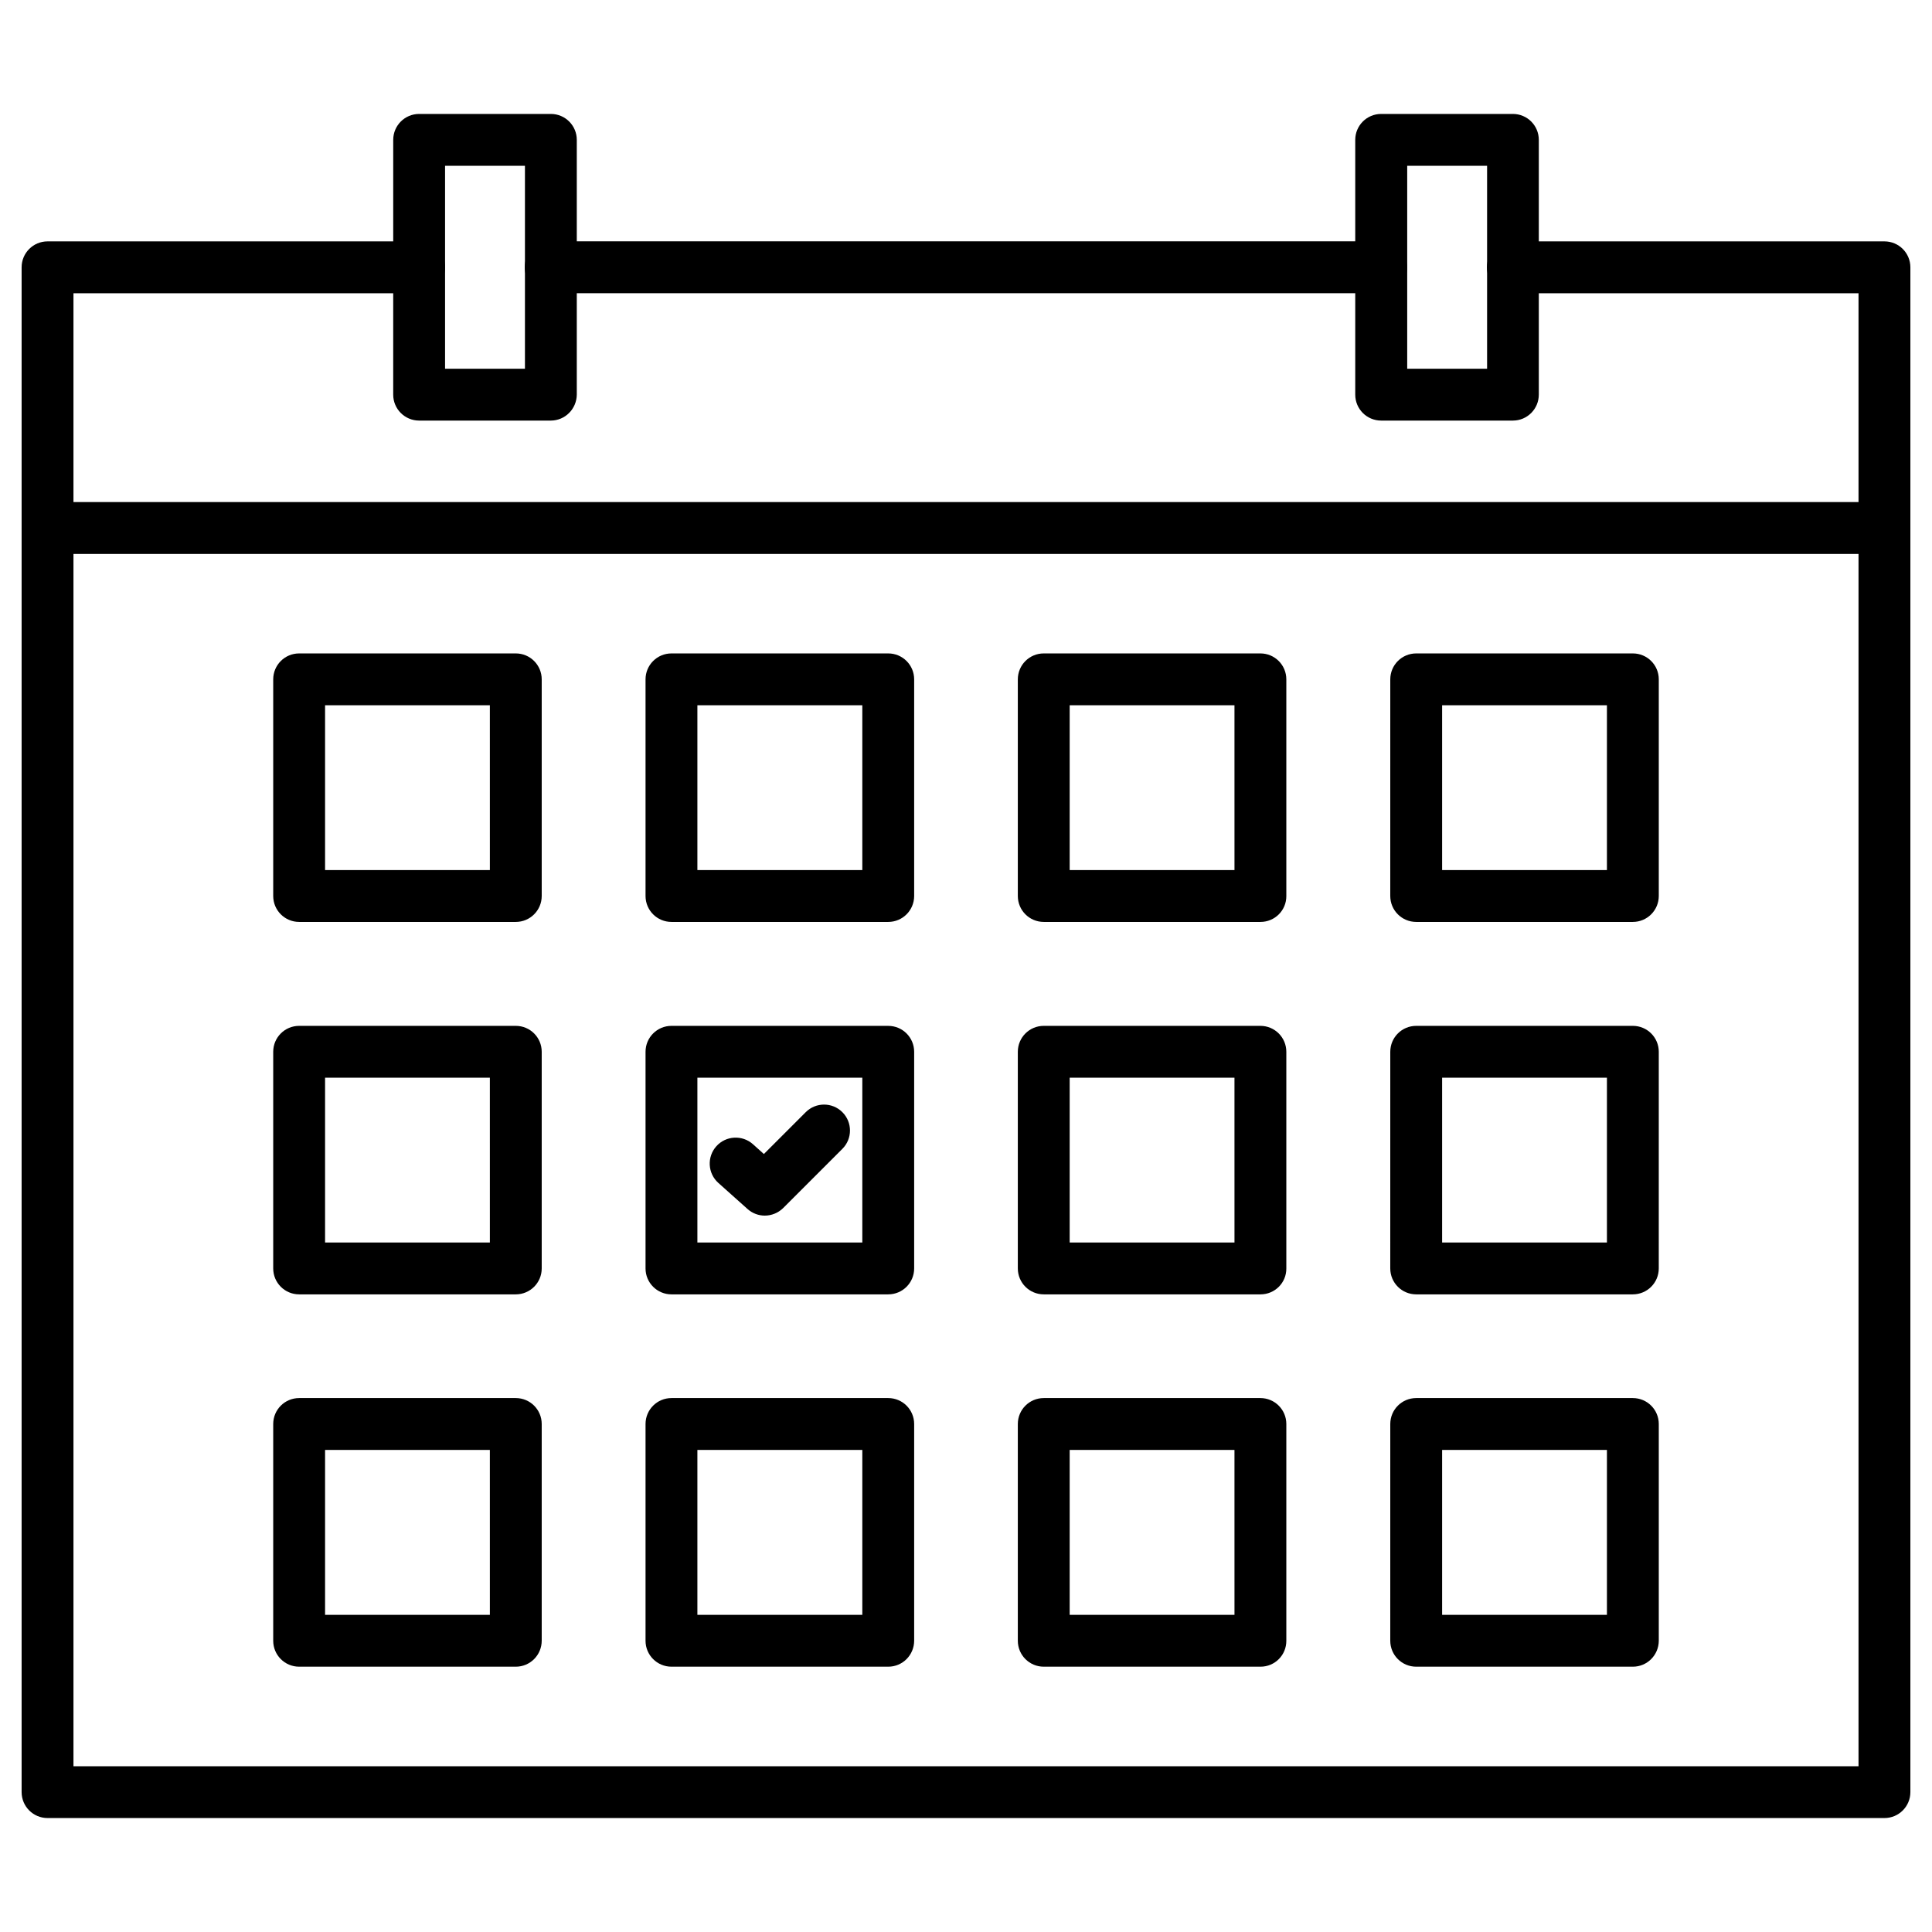 <?xml version="1.0" encoding="UTF-8"?>
<!-- Uploaded to: SVG Repo, www.svgrepo.com, Generator: SVG Repo Mixer Tools -->
<svg fill="#000000" width="800px" height="800px" version="1.1" viewBox="144 144 512 512" xmlns="http://www.w3.org/2000/svg">
 <g>
  <path d="m510.05 221.7h-220.11c-3.797 0-6.871-3.074-6.871-6.871s3.074-6.871 6.871-6.871h220.07c3.797 0 6.871 3.074 6.871 6.871s-3.043 6.871-6.84 6.871z"/>
  <path d="m643.4 625.8h-486.8c-3.797 0-6.871-3.074-6.871-6.871v-404.09c0-3.797 3.074-6.871 6.871-6.871h98.473c3.797 0 6.871 3.074 6.871 6.871s-3.074 6.871-6.871 6.871h-91.605v390.36h473.06v-390.36h-91.602c-3.797 0-6.871-3.074-6.871-6.871s3.074-6.871 6.871-6.871h98.473c3.797 0 6.871 3.074 6.871 6.871v404.09c-0.004 3.797-3.078 6.871-6.871 6.871z"/>
  <path d="m643.4 290.8h-486.8c-3.797 0-6.871-3.074-6.871-6.871s3.074-6.871 6.871-6.871h486.8c3.797 0 6.871 3.074 6.871 6.871-0.004 3.797-3.078 6.871-6.871 6.871z"/>
  <path d="m280.69 388.32h-57.414c-3.797 0-6.871-3.074-6.871-6.871v-57.414c0-3.797 3.074-6.871 6.871-6.871h57.414c3.797 0 6.871 3.074 6.871 6.871v57.414c0 3.793-3.078 6.871-6.871 6.871zm-50.543-13.742h43.676l-0.004-43.672h-43.672z"/>
  <path d="m379.39 388.32h-57.445c-3.797 0-6.871-3.074-6.871-6.871v-57.414c0-3.797 3.074-6.871 6.871-6.871h57.445c3.797 0 6.871 3.074 6.871 6.871v57.414c0 3.793-3.074 6.871-6.871 6.871zm-50.574-13.742h43.707v-43.672h-43.707z"/>
  <path d="m478.05 388.32h-57.445c-3.797 0-6.871-3.074-6.871-6.871v-57.414c0-3.797 3.074-6.871 6.871-6.871h57.414c3.797 0 6.871 3.074 6.871 6.871v57.414c0.031 3.793-3.043 6.871-6.84 6.871zm-50.574-13.742h43.676l-0.004-43.672h-43.672z"/>
  <path d="m576.72 388.32h-57.414c-3.797 0-6.871-3.074-6.871-6.871l0.004-57.414c0-3.797 3.074-6.871 6.871-6.871h57.414c3.797 0 6.871 3.074 6.871 6.871v57.414c-0.004 3.793-3.078 6.871-6.875 6.871zm-50.543-13.742h43.676v-43.672h-43.676z"/>
  <path d="m280.69 585.69h-57.414c-3.797 0-6.871-3.074-6.871-6.871v-57.445c0-3.797 3.074-6.871 6.871-6.871h57.414c3.797 0 6.871 3.074 6.871 6.871v57.414c0 3.828-3.078 6.902-6.871 6.902zm-50.543-13.738h43.676l-0.004-43.707h-43.672z"/>
  <path d="m379.39 585.69h-57.445c-3.797 0-6.871-3.074-6.871-6.871v-57.445c0-3.797 3.074-6.871 6.871-6.871h57.445c3.797 0 6.871 3.074 6.871 6.871v57.414c0 3.828-3.074 6.902-6.871 6.902zm-50.574-13.738h43.707v-43.707h-43.707z"/>
  <path d="m478.05 585.69h-57.445c-3.797 0-6.871-3.074-6.871-6.871v-57.445c0-3.797 3.074-6.871 6.871-6.871h57.414c3.797 0 6.871 3.074 6.871 6.871v57.414c0.031 3.828-3.043 6.902-6.84 6.902zm-50.574-13.738h43.676l-0.004-43.707h-43.672z"/>
  <path d="m576.72 585.69h-57.414c-3.797 0-6.871-3.074-6.871-6.871l0.004-57.445c0-3.797 3.074-6.871 6.871-6.871h57.414c3.797 0 6.871 3.074 6.871 6.871v57.414c-0.004 3.828-3.078 6.902-6.875 6.902zm-50.543-13.738h43.676v-43.707h-43.676z"/>
  <path d="m379.39 487.02h-57.445c-3.797 0-6.871-3.074-6.871-6.871v-57.414c0-3.797 3.074-6.871 6.871-6.871l57.445 0.004c3.797 0 6.871 3.074 6.871 6.871v57.41c0 3.797-3.074 6.871-6.871 6.871zm-50.574-13.738h43.707v-43.676h-43.707z"/>
  <path d="m478.05 487.02h-57.445c-3.797 0-6.871-3.074-6.871-6.871v-57.414c0-3.797 3.074-6.871 6.871-6.871h57.414c3.797 0 6.871 3.074 6.871 6.871v57.414c0.031 3.797-3.043 6.871-6.84 6.871zm-50.574-13.738h43.676l-0.004-43.676h-43.672z"/>
  <path d="m576.72 487.02h-57.414c-3.797 0-6.871-3.074-6.871-6.871l0.004-57.414c0-3.797 3.074-6.871 6.871-6.871h57.414c3.797 0 6.871 3.074 6.871 6.871l-0.004 57.414c0 3.797-3.074 6.871-6.871 6.871zm-50.543-13.738h43.676v-43.676h-43.676z"/>
  <path d="m346.67 466.15c-1.637 0-3.273-0.59-4.582-1.766l-7.723-6.902c-2.812-2.519-3.074-6.871-0.523-9.715 2.519-2.812 6.871-3.074 9.715-0.523l2.879 2.586 11.09-11.09c2.684-2.684 7.035-2.684 9.715 0 2.684 2.684 2.684 7.035 0 9.715l-15.703 15.703c-1.332 1.305-3.098 1.992-4.867 1.992z"/>
  <path d="m280.69 487.02h-57.414c-3.797 0-6.871-3.074-6.871-6.871v-57.414c0-3.797 3.074-6.871 6.871-6.871h57.414c3.797 0 6.871 3.074 6.871 6.871v57.414c0 3.797-3.078 6.871-6.871 6.871zm-50.543-13.738h43.676l-0.004-43.676h-43.672z"/>
  <path d="m289.95 255.46h-34.875c-3.797 0-6.871-3.074-6.871-6.871l0.004-67.523c0-3.797 3.074-6.871 6.871-6.871h34.906c3.797 0 6.871 3.074 6.871 6.871v67.492c-0.035 3.828-3.109 6.902-6.906 6.902zm-28.004-13.742h21.168v-53.781h-21.168z"/>
  <path d="m544.93 255.46h-34.906c-3.797 0-6.871-3.074-6.871-6.871v-67.523c0-3.797 3.074-6.871 6.871-6.871h34.906c3.797 0 6.871 3.074 6.871 6.871v67.492c0 3.828-3.078 6.902-6.871 6.902zm-28.004-13.742h21.168v-53.781h-21.168z"/>
 </g>
</svg>